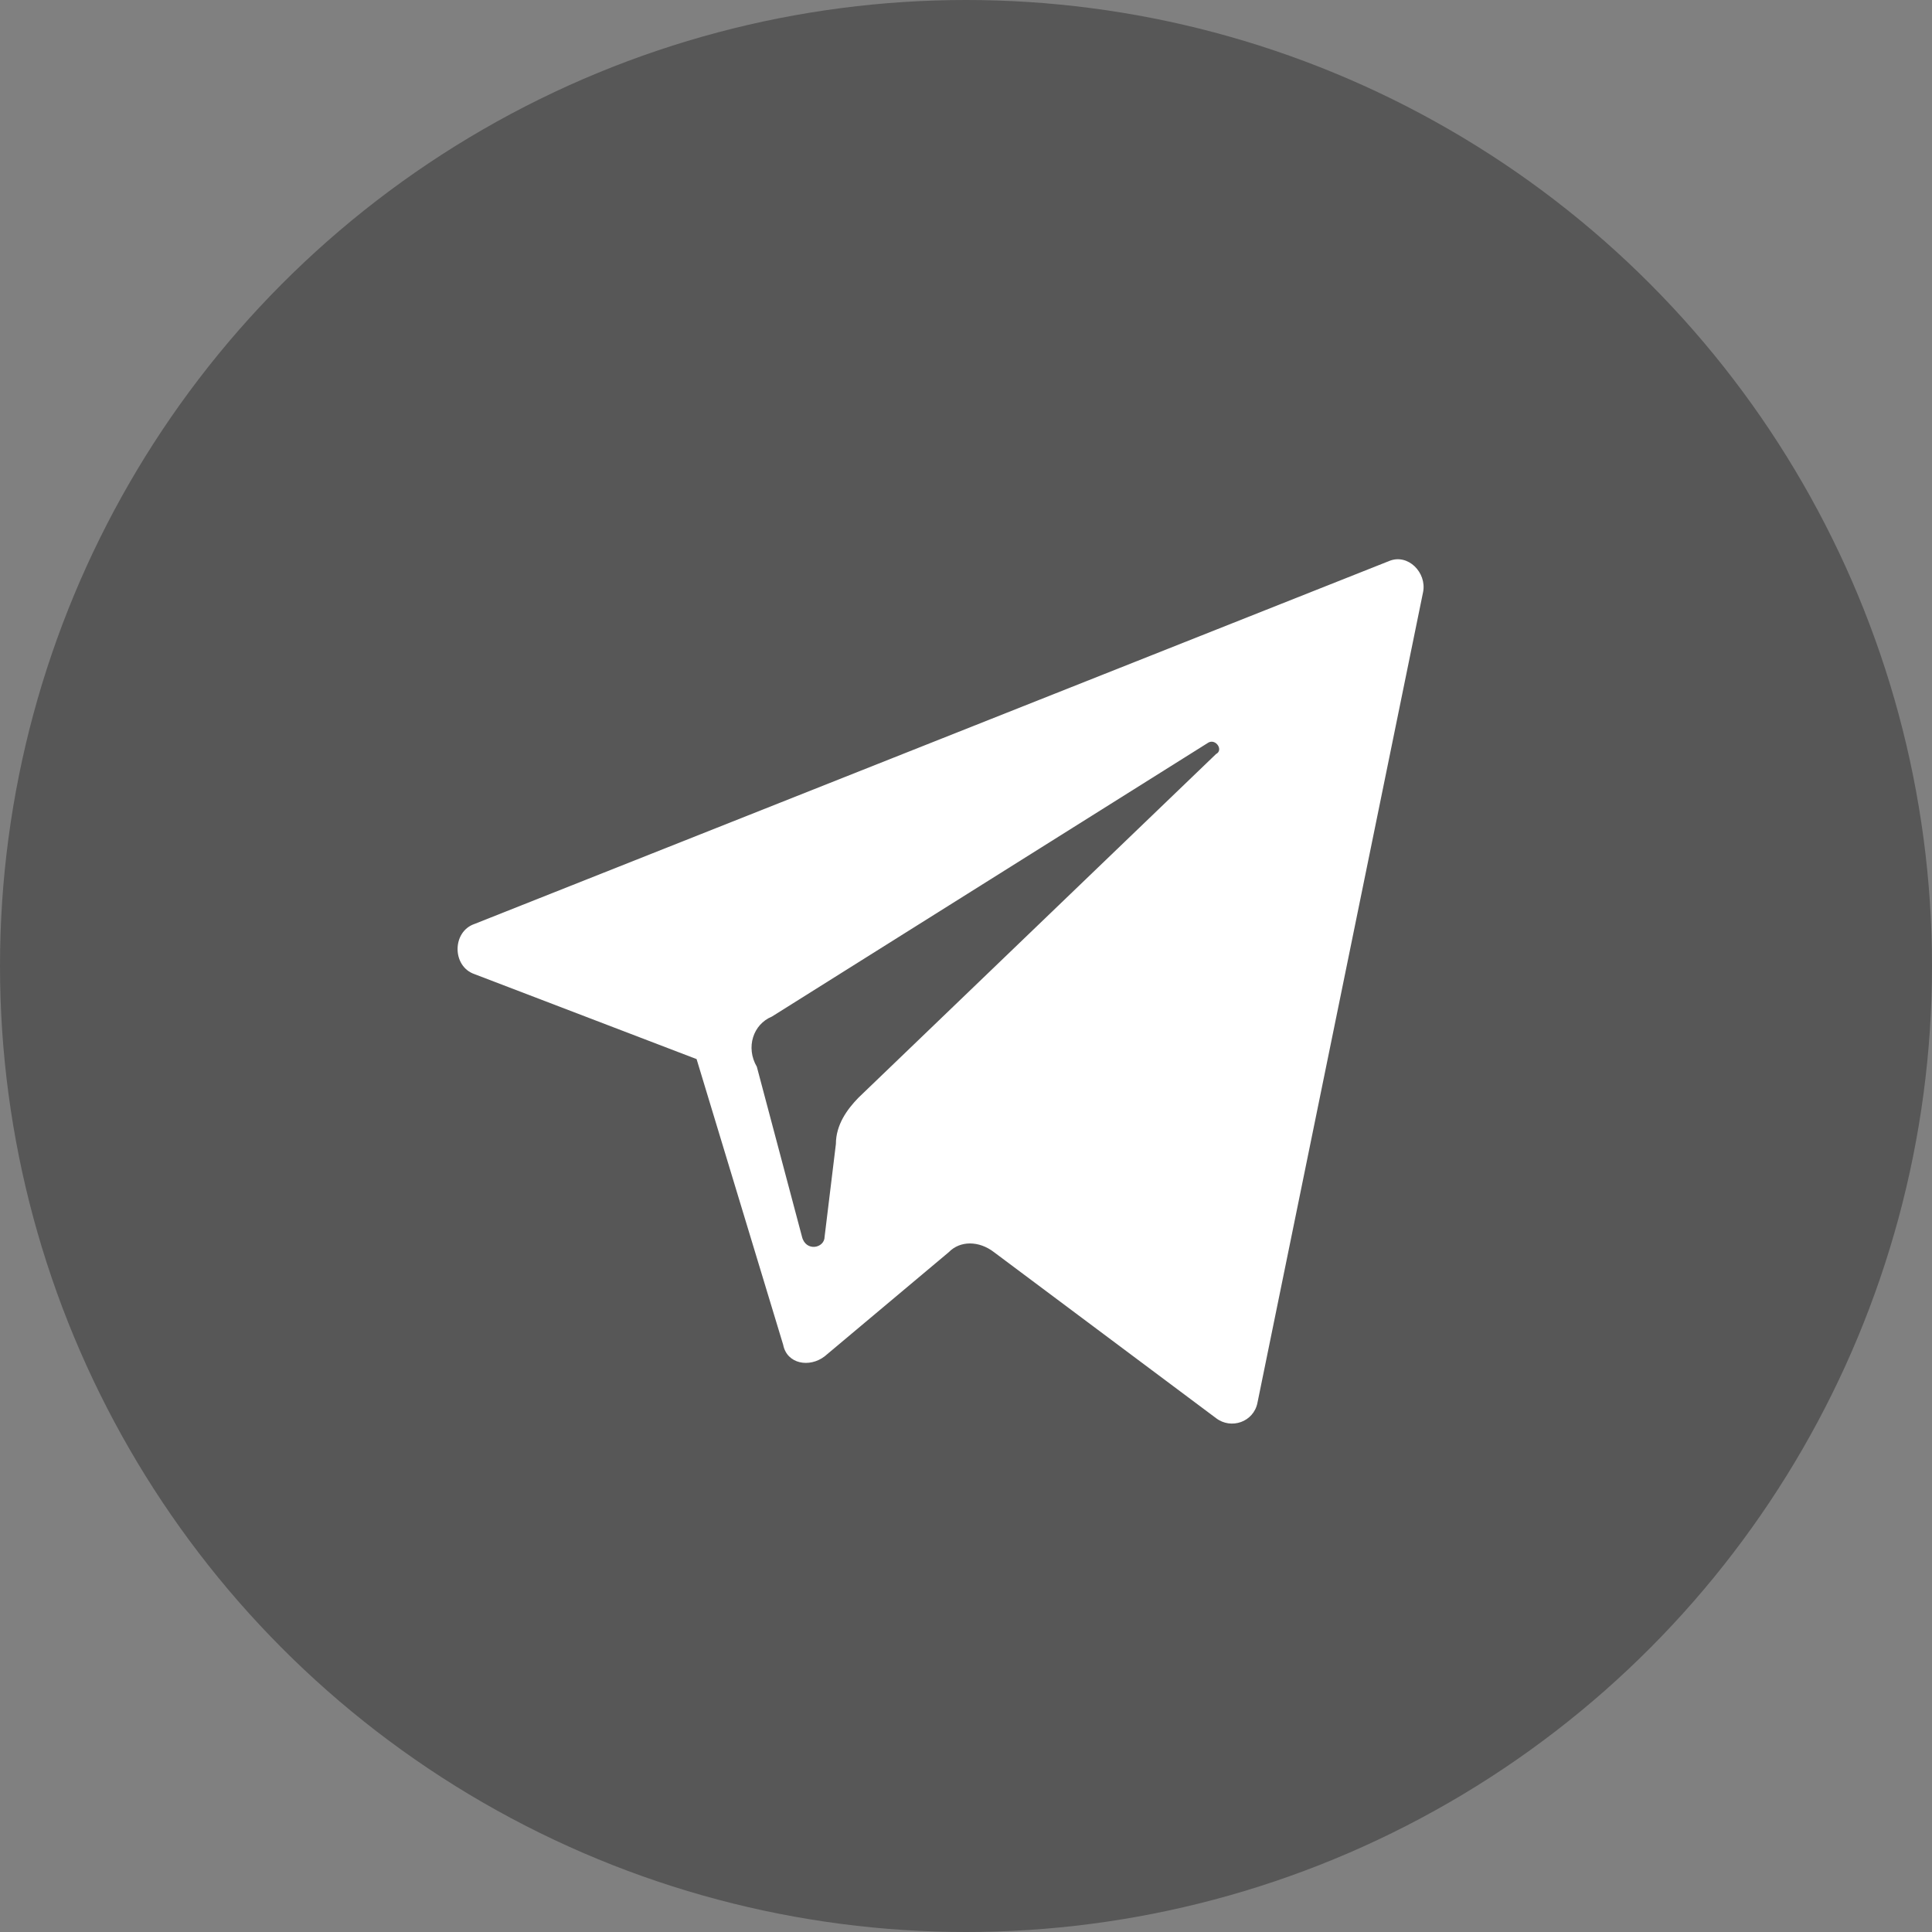 <svg width="38" height="38" viewBox="0 0 38 38" fill="none" xmlns="http://www.w3.org/2000/svg">
<rect x="0" y="0" width="38" height="38" fill="#808080" stroke="none"/>
<circle cx="19" cy="19" r="19" fill="#575757"/>
<path d="M9.333 19.16L13.701 20.831L15.404 26.45C15.478 26.83 15.922 26.906 16.219 26.678L18.662 24.628C18.884 24.4 19.254 24.4 19.55 24.628L23.918 27.893C24.215 28.121 24.659 27.969 24.733 27.589L27.991 11.642C28.064 11.262 27.694 10.882 27.324 11.034L9.333 18.173C8.889 18.325 8.889 19.008 9.333 19.16ZM15.182 19.995L23.77 14.604C23.918 14.527 24.067 14.755 23.918 14.831L16.885 21.59C16.663 21.818 16.441 22.122 16.441 22.501L16.219 24.324C16.219 24.552 15.848 24.628 15.774 24.324L14.886 20.982C14.664 20.603 14.812 20.147 15.182 19.995Z" fill="white"/>
</svg>
